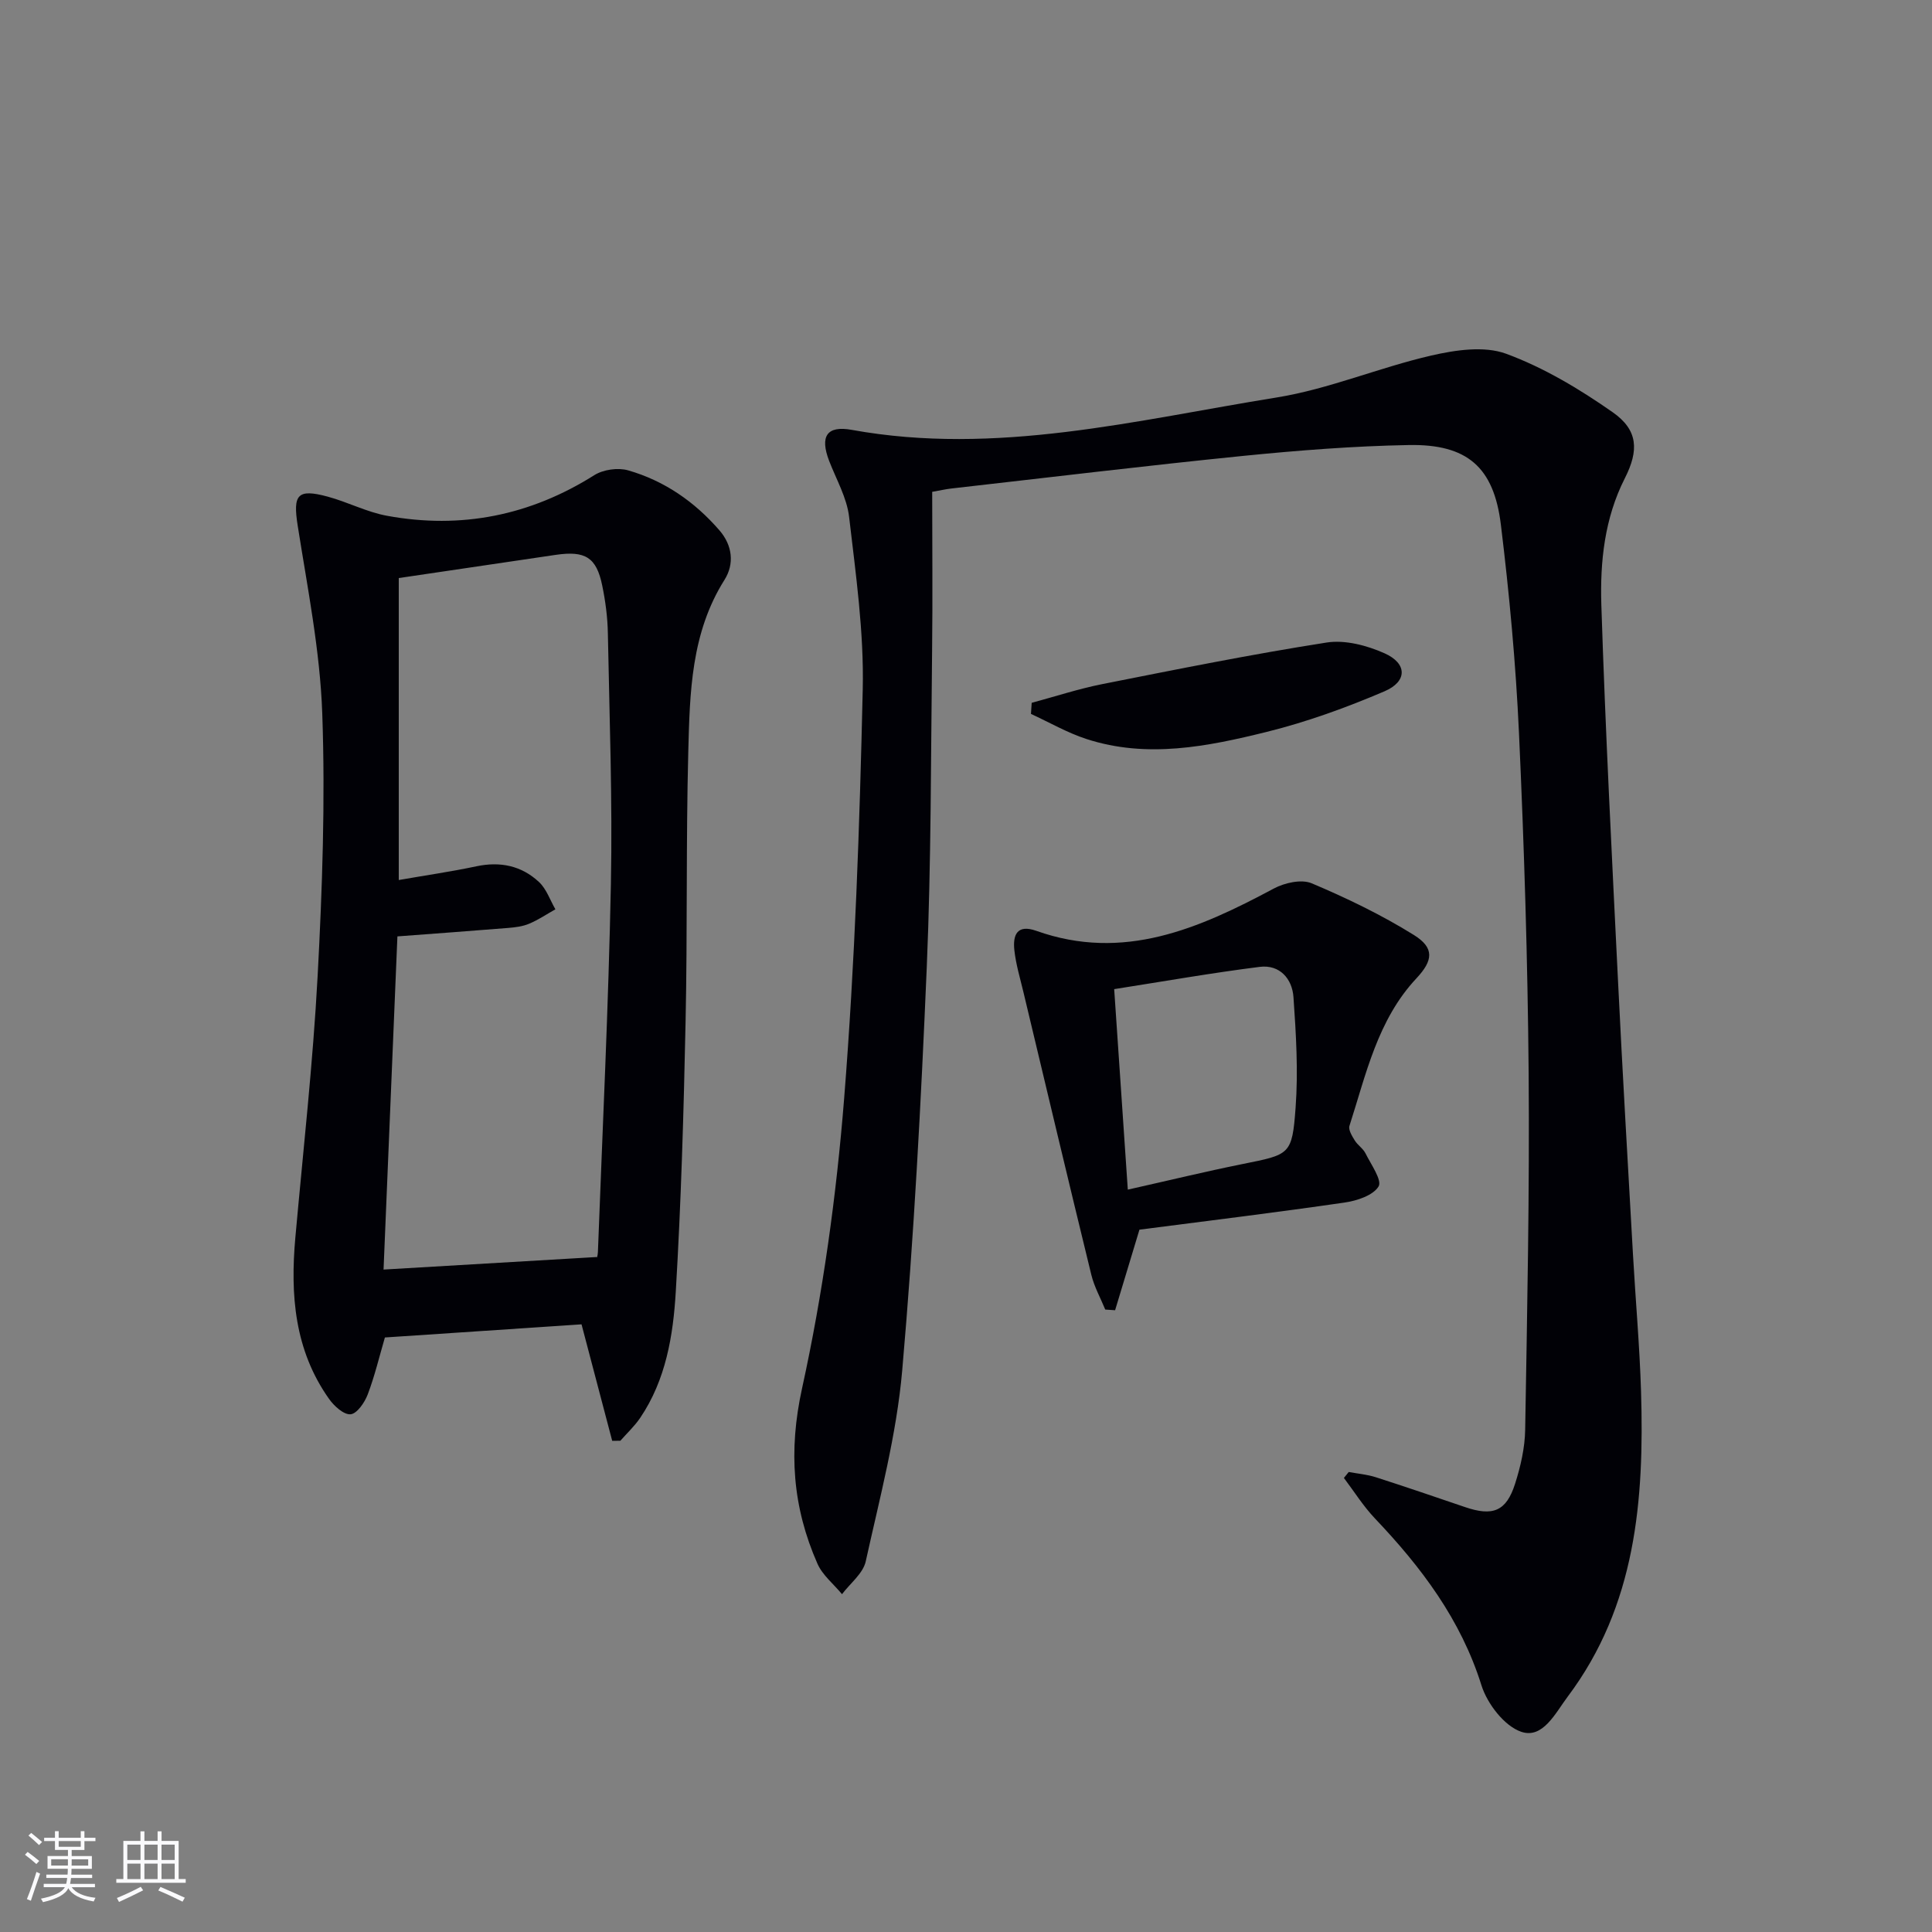 <svg enable-background="new 0 0 400 400" viewBox="0 0 400 400" xmlns="http://www.w3.org/2000/svg"><rect x="0" y="0" width="400" height="400" fill="#808080" stroke="none"/><g fill="#010106"><path d="m279.24 304.76c1.88.35 3.82.51 5.62 1.09 6.17 1.98 12.3 4.08 18.44 6.17 5.76 1.97 8.55.9 10.37-4.79 1.15-3.6 2.04-7.46 2.1-11.22.42-24.63.92-49.26.72-73.89-.2-23.45-.93-46.9-2-70.33-.66-14.42-2-28.83-3.75-43.16-1.46-11.96-7-16.71-19.07-16.49-11.44.21-22.9 1.11-34.3 2.25-20.16 2.03-40.27 4.47-60.41 6.75-1.13.13-2.25.39-3.96.69 0 11.05.11 21.99-.02 32.93-.26 21.81-.18 43.63-1.1 65.41-1.18 27.89-2.65 55.8-5.09 83.6-1.17 13.29-4.66 26.4-7.55 39.5-.55 2.5-3.22 4.54-4.91 6.79-1.72-2.09-4.03-3.92-5.08-6.3-5.16-11.7-6.04-23.36-3.19-36.33 4.32-19.7 7.11-39.88 8.71-60 2.24-28.15 3.21-56.43 3.85-84.68.27-11.89-1.44-23.86-2.82-35.72-.46-3.98-2.66-7.77-4.14-11.62-1.93-5.04-.52-7.36 4.69-6.41 29.91 5.42 58.85-2.02 87.93-6.7 10.86-1.75 21.26-6.21 32.05-8.69 5-1.15 10.96-2.04 15.5-.37 7.8 2.87 15.2 7.31 22.06 12.11 5.26 3.68 5.46 7.87 2.51 13.68-4.2 8.27-5.14 17.27-4.86 26.2.84 26.08 2.19 52.15 3.47 78.21.92 18.77 2.02 37.53 3.08 56.29.53 9.46 1.38 18.9 1.67 28.37.68 22.41-1.03 44.33-15.19 63.18-2.54 3.38-5.13 8.79-9.61 7.27-3.5-1.19-7.04-5.8-8.24-9.62-4.27-13.63-12.46-24.46-22.06-34.56-2.41-2.54-4.3-5.57-6.42-8.38.33-.4.66-.81 1-1.23z"/><path d="m79.69 276.91c-1.15 3.92-2.1 7.96-3.56 11.8-.63 1.67-2.22 3.98-3.54 4.1-1.41.13-3.43-1.71-4.47-3.19-7.15-10.09-8.04-21.54-6.97-33.41 1.62-18.03 3.64-36.05 4.61-54.11.97-18.11 1.6-36.3.96-54.4-.46-13.01-3.06-25.98-5.09-38.9-1-6.38-.09-7.69 6.24-5.97 4.15 1.12 8.08 3.2 12.27 3.96 15.34 2.81 29.63-.05 42.9-8.41 1.85-1.17 4.9-1.6 7-1 7.51 2.15 13.79 6.51 18.91 12.42 2.7 3.11 3.13 6.94 1.05 10.25-6.94 11-7.18 23.37-7.5 35.62-.48 18.65-.16 37.32-.56 55.97-.39 18.62-.92 37.25-2.03 55.83-.54 9.07-2.05 18.21-7.35 26.06-1.17 1.73-2.73 3.18-4.12 4.76-.56.01-1.12.02-1.69.02-2.1-7.99-4.21-15.98-6.35-24.12-13.56.91-27.08 1.81-40.71 2.72zm2.87-157.23v62.52c5.65-.99 10.89-1.74 16.06-2.84 4.94-1.05 9.35-.13 12.97 3.25 1.55 1.44 2.29 3.74 3.4 5.65-1.8 1.01-3.53 2.19-5.42 2.98-1.34.57-2.89.76-4.36.88-7.57.62-15.15 1.16-22.93 1.75-.97 23.43-1.93 46.54-2.87 68.98 14.99-.88 29.31-1.73 44.18-2.6-.11.54.17-.24.2-1.03.95-25.41 2.19-50.82 2.69-76.24.34-17.29-.3-34.6-.63-51.9-.06-3.3-.5-6.63-1.17-9.87-1.2-5.83-3.51-7.23-9.64-6.33-10.65 1.57-21.31 3.15-32.48 4.8z"/><path d="m235.91 254.59c-1.78 5.91-3.41 11.29-5.04 16.68-.68-.05-1.36-.09-2.04-.14-.98-2.39-2.27-4.7-2.88-7.18-4.76-19.48-9.39-39-14.05-58.5-.69-2.9-1.57-5.79-1.89-8.74-.33-3.09.52-5.42 4.55-3.99 18.05 6.42 33.68-.47 49.17-8.76 2.23-1.19 5.72-1.98 7.85-1.08 7.27 3.07 14.46 6.54 21.15 10.7 4.31 2.68 3.97 5.29.54 8.96-8.07 8.61-10.43 19.85-13.88 30.56-.26.82.54 2.11 1.1 3.02.6.98 1.72 1.66 2.22 2.67 1.14 2.29 3.48 5.58 2.71 6.85-1.15 1.88-4.5 2.97-7.07 3.34-14.12 2.05-28.29 3.78-42.44 5.61zm-2.41-8.29c8.6-1.93 16.12-3.76 23.71-5.29 9.85-1.99 10.31-1.85 11.03-11.7.56-7.57.09-15.25-.44-22.85-.26-3.81-2.84-6.8-6.99-6.28-9.93 1.25-19.8 2.99-30.13 4.61.97 14.2 1.86 27.41 2.82 41.51z"/><path d="m213.6 145.51c4.88-1.31 9.71-2.9 14.65-3.88 15.43-3.06 30.87-6.17 46.41-8.6 3.82-.6 8.34.6 11.98 2.22 4.73 2.1 4.78 5.84 0 7.88-7.89 3.37-16.06 6.34-24.38 8.4-12.25 3.03-24.77 5.56-37.33 1.47-3.97-1.29-7.66-3.44-11.48-5.19.05-.77.1-1.53.15-2.3z"/></g><path d="m5.17 384 .55-.58c.85.61 1.65 1.24 2.4 1.87l-.59.64c-.83-.73-1.62-1.38-2.36-1.93m1.22 9.53-.82-.34c.71-1.76 1.37-3.64 1.98-5.63.24.13.5.25.76.36-.6 1.67-1.24 3.54-1.92 5.61m-.5-13.5.57-.54c.56.44 1.31 1.06 2.26 1.87l-.64.64c-.68-.66-1.41-1.32-2.19-1.97m3.25.46h2.24v-1.36h.77v1.36h4.57v-1.36h.76v1.36h2.28v.69h-2.28v1.84h-2.64v1.26h4.18v2.64h-4.21c0 .45-.02.86-.05 1.21h4.32v.69h-4.38c-.04.34-.1.75-.19 1.22h5.15v.69h-4.82c.87 1.19 2.51 1.92 4.93 2.19-.17.32-.3.57-.37.76-2.77-.49-4.52-1.41-5.26-2.76-.56 1.26-2.3 2.23-5.24 2.9-.12-.24-.26-.48-.43-.72 2.73-.55 4.38-1.34 4.96-2.38h-4.38v-.69h4.65c.1-.38.17-.79.21-1.22h-4.32v-.69h4.4c.03-.34.05-.75.05-1.21h-4.2v-2.64h4.23v-1.26h-2.69v-1.84h-2.24zm1.46 4.46v1.29h3.45c.01-.4.02-.57.01-.53v-.32-.45h-3.46zm1.55-2.59h4.57v-1.19h-4.57zm6.11 2.59h-3.42v.77c-.01.19-.01.37-.02.53h3.44z" fill="#fafafc"/><path d="m32.63 379.16h.82v1.98h3.54v7.89h1.46v.78h-14.37v-.78h1.46v-7.89h3.54v-1.98h.82v1.98h2.73zm-3.49 11.48.5.73c-1.61.82-3.28 1.63-5 2.41-.13-.27-.28-.55-.44-.82 1.75-.72 3.4-1.49 4.94-2.32m-2.78-5.55h2.73v-3.18h-2.73zm0 3.95h2.73v-3.2h-2.73zm3.54-3.95h2.73v-3.18h-2.73zm0 3.95h2.73v-3.2h-2.73zm7.89 4.68c-1.84-.92-3.51-1.7-5.02-2.32l.45-.73c1.89.8 3.57 1.55 5.04 2.23zm-1.62-11.81h-2.73v3.18h2.73zm-2.73 7.13h2.73v-3.2h-2.73z" fill="#fafafc"/></svg>
